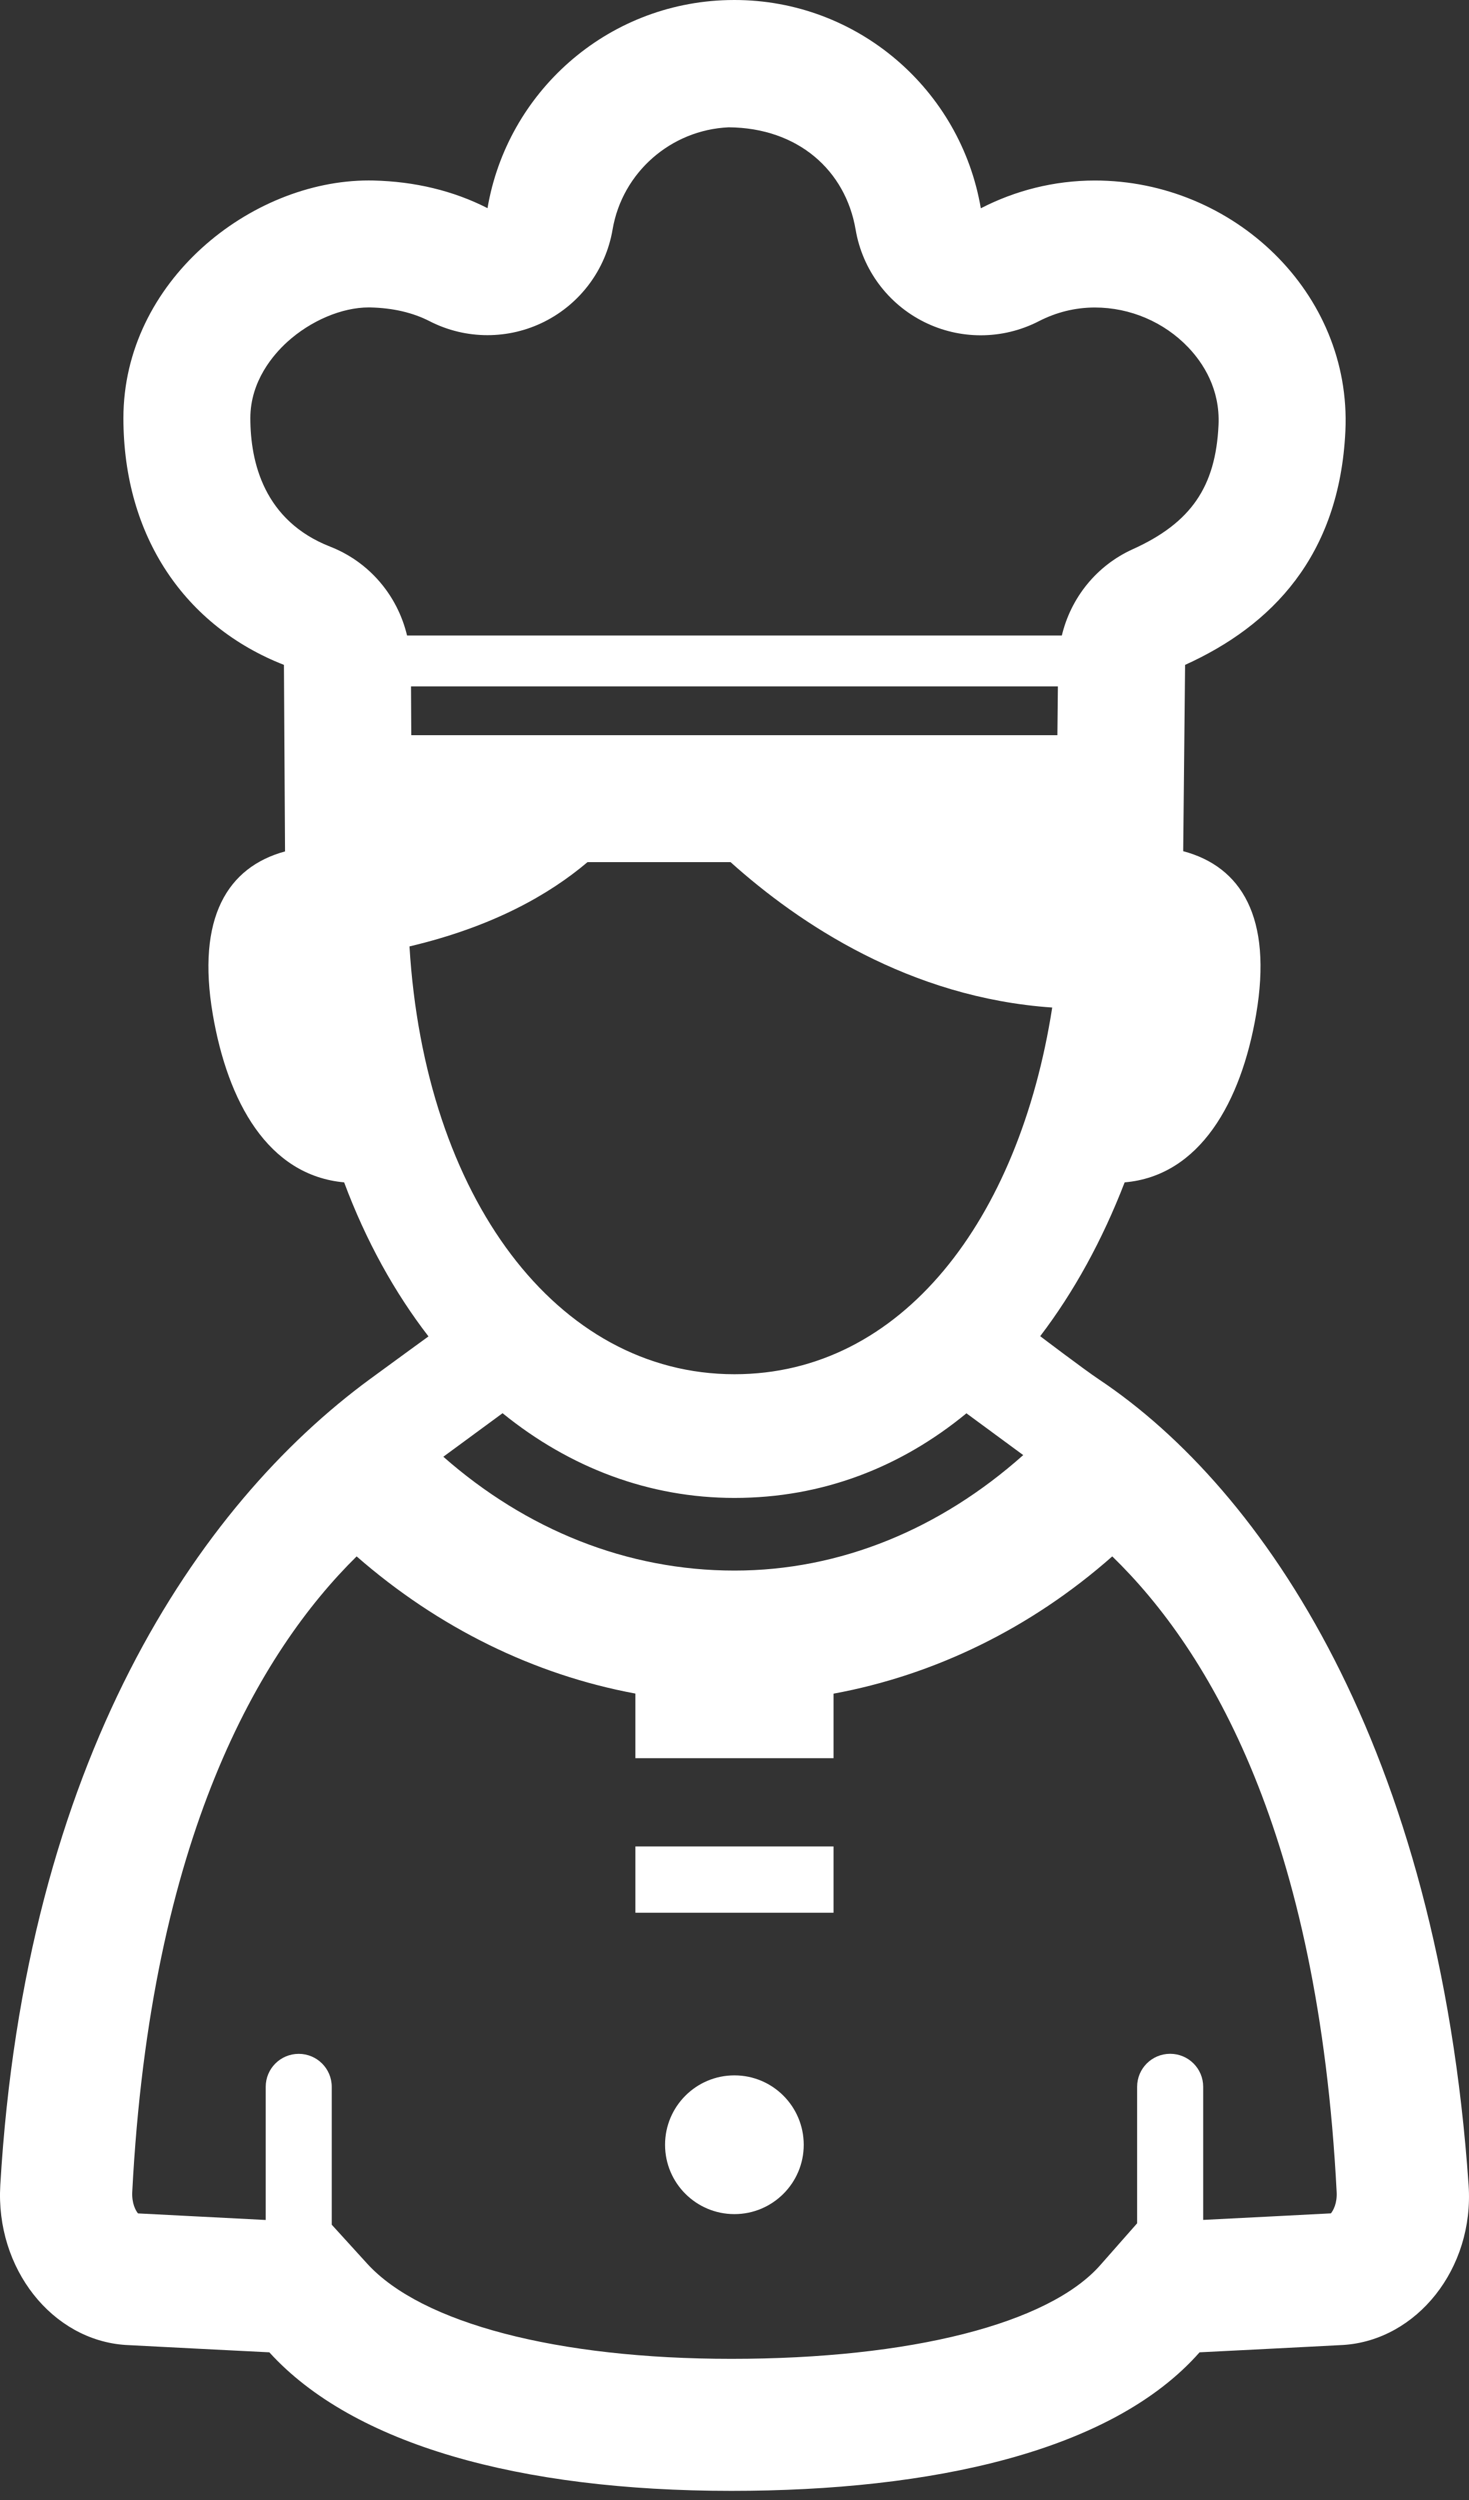 <svg width="114" height="194" viewBox="0 0 114 194" fill="none" xmlns="http://www.w3.org/2000/svg">
<rect x="0" y="0" width="114" height="194" fill="#333333" stroke="none"/>
<path d="M64.686 143.271H49.309V148.415H64.686V143.271Z" fill="white"/>
<path d="M113.969 169.549C111.619 135.571 98.084 115.589 85.302 107.046C84.12 106.258 80.723 103.678 80.723 103.678C83.334 100.255 85.541 96.239 87.277 91.744C93.096 91.239 96.311 85.55 97.479 78.719C98.77 71.171 96.317 67.244 91.821 66.046L91.967 51.59C98.679 48.556 103.954 43.149 104.407 33.44C104.907 22.72 95.708 14.007 84.972 14.007C81.78 14.007 78.77 14.794 76.115 16.162C74.55 6.949 66.553 0 56.991 0C56.989 0 56.989 0 56.989 0C56.825 0 56.659 0.002 56.495 0.006C47.051 0.239 39.359 7.175 37.833 16.152C35.175 14.794 32.17 14.081 28.982 14.007C28.86 14.003 28.737 14.003 28.613 14.003C19.45 14.003 9.577 21.848 9.577 32.44C9.577 41.645 14.382 48.596 22.035 51.59L22.12 66.064C17.659 67.281 15.234 71.207 16.515 78.719C17.671 85.471 20.78 91.197 26.707 91.744C28.401 96.286 30.625 100.291 33.252 103.696C33.252 103.696 30.658 105.58 28.729 106.995C15.307 116.836 1.952 136.656 0.023 169.553C-0.357 176.018 4.041 181.578 9.747 181.953C9.947 181.971 20.902 182.524 20.902 182.524C27.393 189.663 40.298 193.274 56.756 193.274C72.259 193.274 86.281 190.254 93.09 182.524C93.09 182.524 104.045 181.971 104.251 181.953C109.957 181.578 114.416 176.018 113.969 169.549ZM82.057 57.047H31.917L31.896 53.262H82.096L82.057 57.047ZM25.626 42.417C20.503 40.413 19.428 35.885 19.428 32.44C19.428 29.566 21.219 27.509 22.286 26.538C24.106 24.884 26.531 23.854 28.613 23.854L28.755 23.856C30.494 23.896 32.036 24.255 33.337 24.922C34.746 25.645 36.287 26.007 37.829 26.007C39.341 26.007 40.853 25.659 42.24 24.963C45.045 23.558 47.016 20.899 47.539 17.806C48.292 13.377 52.066 10.08 56.548 9.878C61.942 9.92 65.62 13.235 66.399 17.814C66.925 20.911 68.895 23.572 71.706 24.977C73.094 25.671 74.602 26.017 76.112 26.017C77.659 26.017 79.203 25.651 80.618 24.924C81.988 24.22 83.454 23.86 84.968 23.86C87.696 23.86 90.334 24.987 92.208 26.949C93.354 28.151 94.695 30.173 94.562 32.984C94.339 37.79 92.41 40.579 87.903 42.617C85.091 43.888 83.1 46.388 82.403 49.311H31.589C30.852 46.218 28.672 43.609 25.626 42.417ZM31.777 73.436C38.242 71.908 42.618 69.414 45.593 66.896H56.695C62.025 71.683 70.599 77.417 81.656 78.178C79.086 94.666 69.986 106.631 56.993 106.631C43.197 106.629 32.955 92.887 31.777 73.436ZM79.406 112.905C72.967 118.642 65.215 121.866 56.999 121.866C48.648 121.866 40.839 118.694 34.404 113.033L39.001 109.655C44.221 113.891 50.386 116.229 56.995 116.229C63.83 116.229 69.907 113.851 74.999 109.663L79.406 112.905ZM103.284 171.741C101.808 171.822 95.602 172.136 93.372 172.249V161.922C93.372 160.504 92.224 159.36 90.809 159.36C89.392 159.36 88.245 160.504 88.245 161.922V172.513L85.391 175.753C81.383 180.305 70.674 183.03 56.756 183.03C43.262 183.03 32.698 180.267 28.486 175.634L25.745 172.622V161.925C25.745 160.508 24.596 159.364 23.183 159.364C21.766 159.364 20.62 160.508 20.62 161.925V172.255C18.416 172.14 12.301 171.828 10.71 171.745C10.528 171.529 10.22 170.968 10.263 170.08C11.686 142.552 20.161 128.171 27.676 120.765C34.008 126.297 41.44 129.95 49.308 131.409V136.423H64.686V131.416C72.512 129.976 79.991 126.353 86.316 120.765C93.902 128.135 102.306 142.384 103.729 170.08C103.778 170.964 103.464 171.521 103.284 171.741Z" fill="white"/>
<path d="M56.995 161.034C54.02 161.034 51.611 163.447 51.611 166.42C51.611 169.388 54.018 171.8 56.995 171.8C59.962 171.8 62.373 169.388 62.373 166.42C62.369 163.441 59.962 161.034 56.995 161.034Z" fill="white"/>
</svg>
